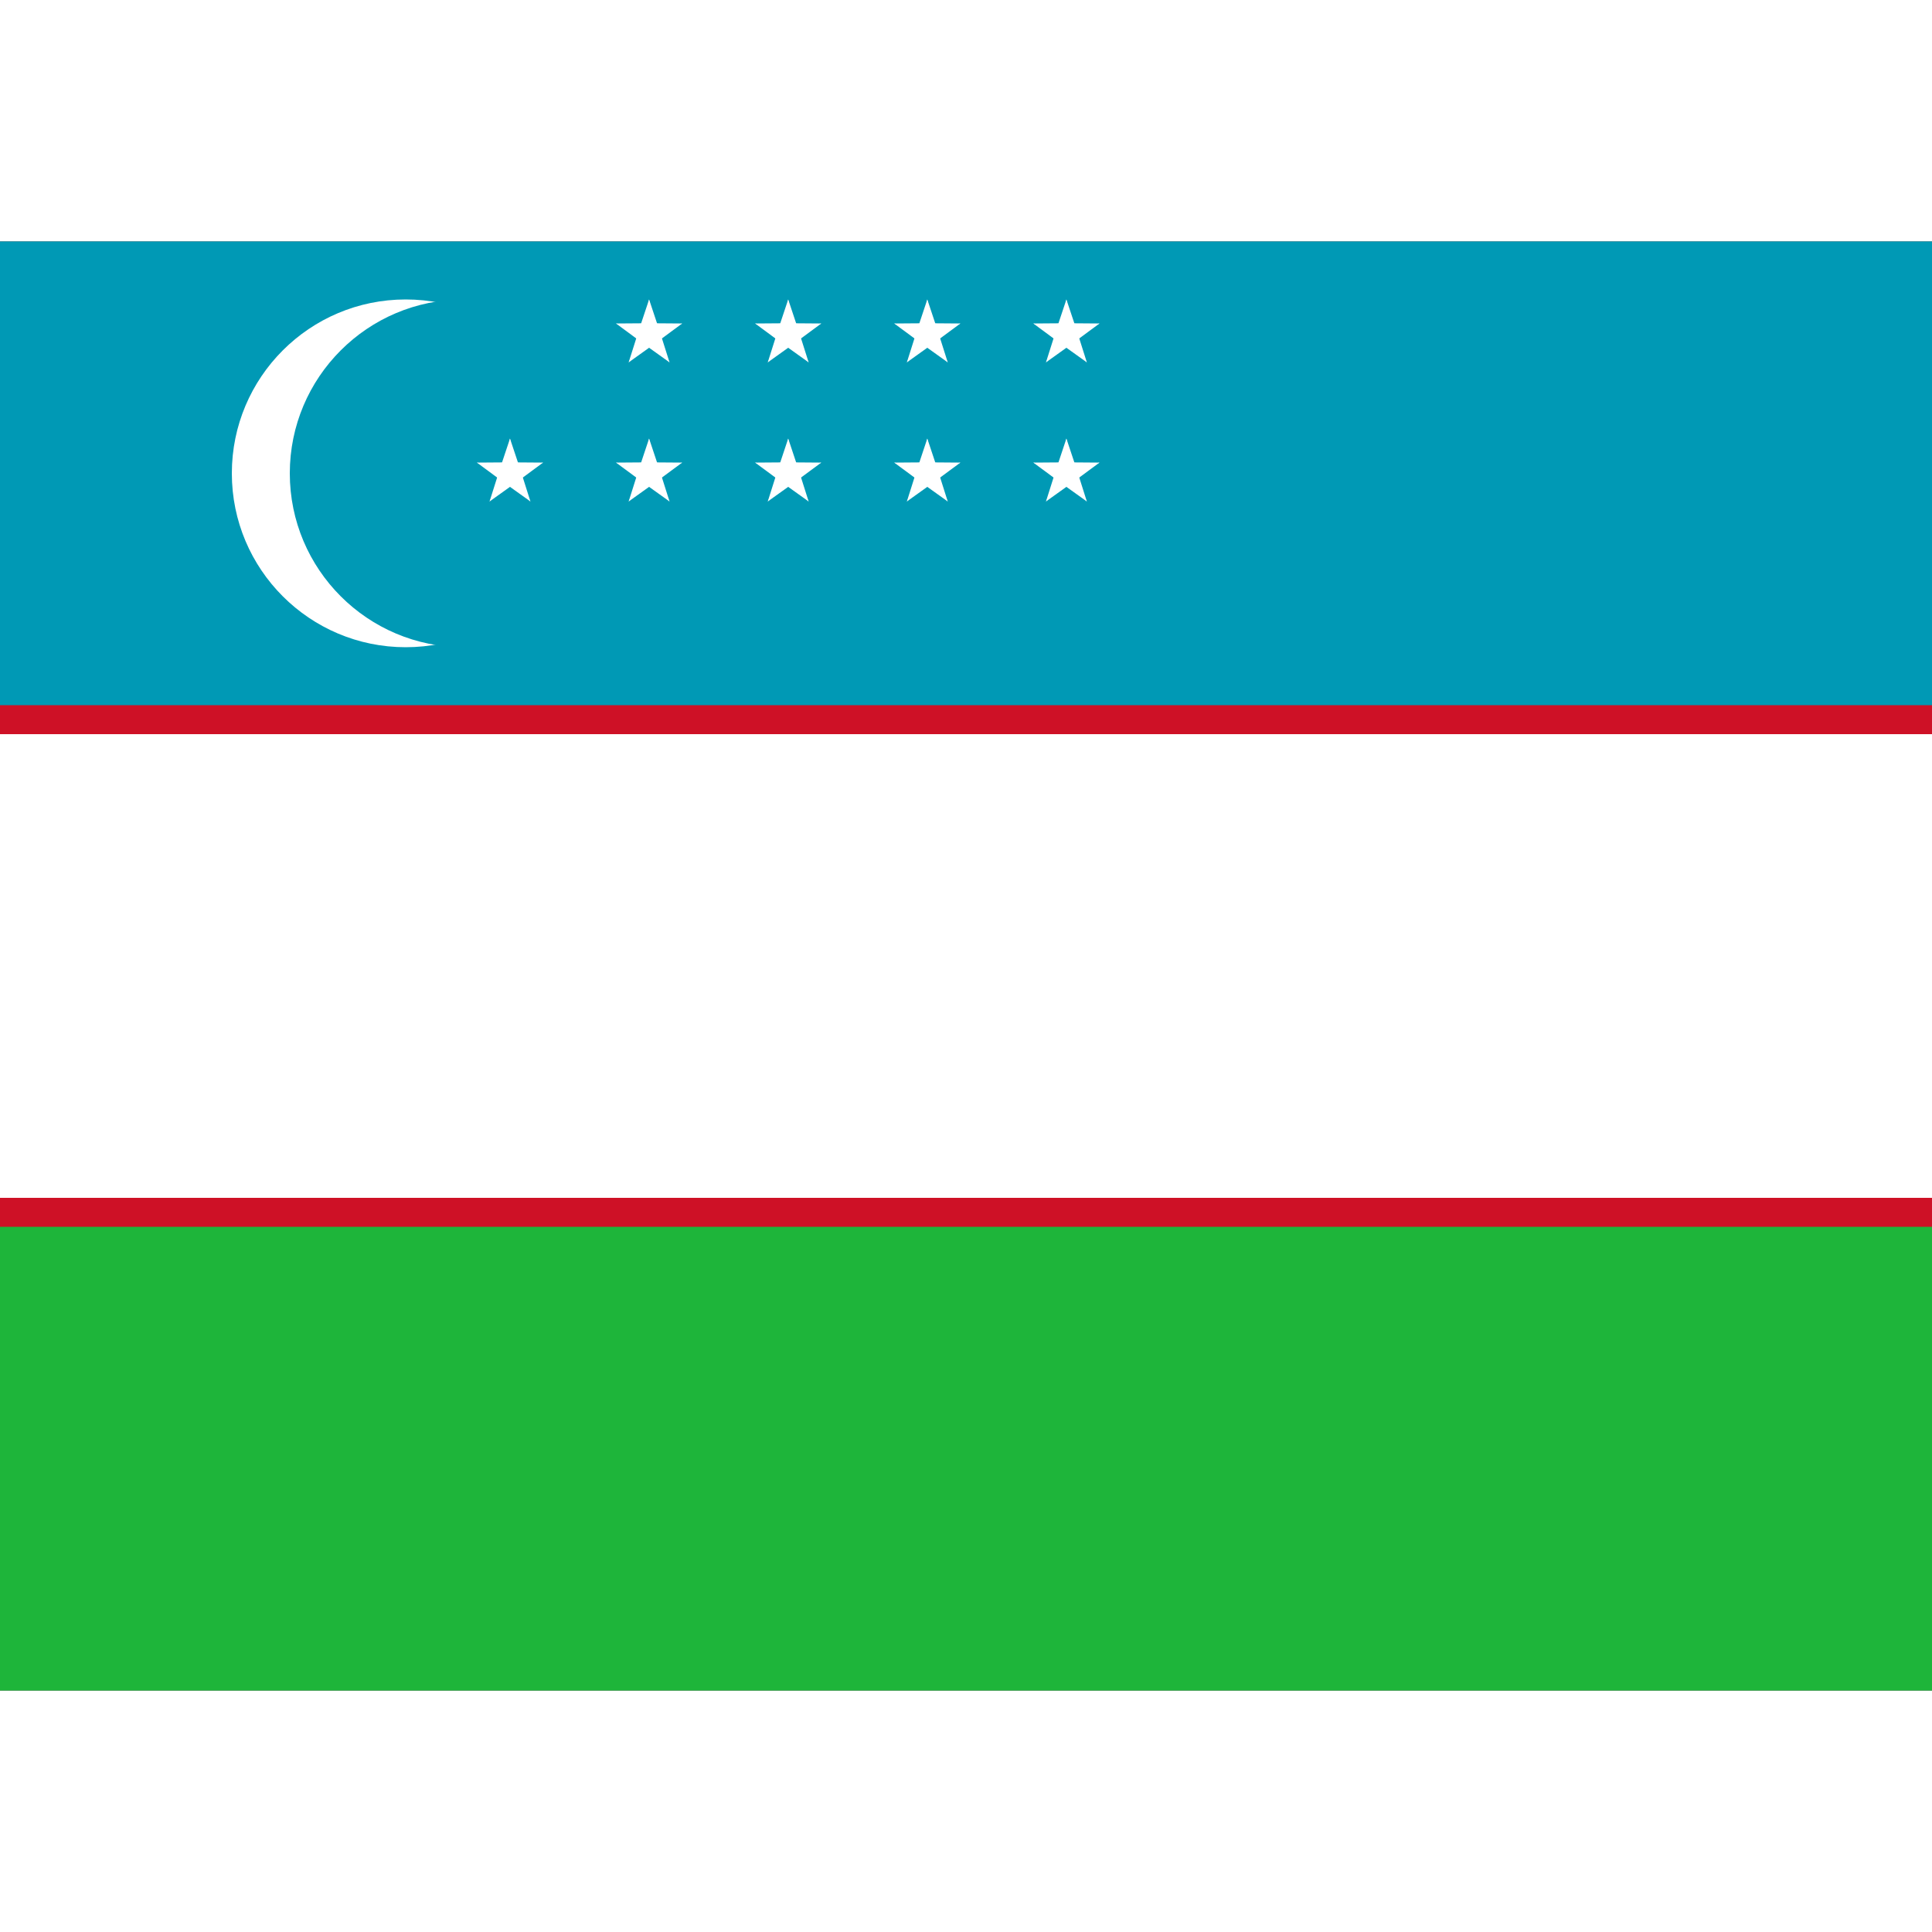 <svg xmlns="http://www.w3.org/2000/svg" viewBox="0 0 640 480" width="20" height="20">
  <rect x="0" y="0" width="640" height="480" fill="#333333" stroke="none"/>
  <path fill="#1eb53a" d="M0 320h640v160H0z"/>
  <path fill="#0099b5" d="M0 0h640v160H0z"/>
  <path fill="#ce1126" d="M0 153.6h640v172.8H0z"/>
  <path fill="#fff" d="M0 163.2h640v153.6H0z"/>
  <circle cx="134.4" cy="76.8" r="57.6" fill="#fff"/>
  <circle cx="153.6" cy="76.8" r="57.6" fill="#0099b5"/>
  <g fill="#fff" transform="matrix(1.92 0 0 1.92 261.1 76.8)">
    <g id="e">
      <g id="d">
        <g id="c">
          <g id="b">
            <path id="a" d="M0-6L-1.9-.3 1 .7"/>
            <use width="100%" height="100%" transform="scale(-1 1)" href="#a"/>
          </g>
          <use width="100%" height="100%" transform="rotate(72)" href="#b"/>
        </g>
        <use width="100%" height="100%" transform="rotate(-72)" href="#b"/>
        <use width="100%" height="100%" transform="rotate(144)" href="#c"/>
      </g>
      <use width="100%" height="100%" y="-24" href="#d"/>
      <use width="100%" height="100%" y="-48" href="#d"/>
    </g>
    <use width="100%" height="100%" x="24" href="#e"/>
    <use width="100%" height="100%" x="48" href="#e"/>
    <use width="100%" height="100%" x="-48" href="#d"/>
    <use width="100%" height="100%" x="-24" href="#d"/>
    <use width="100%" height="100%" x="-24" y="-24" href="#d"/>
  </g>
</svg>